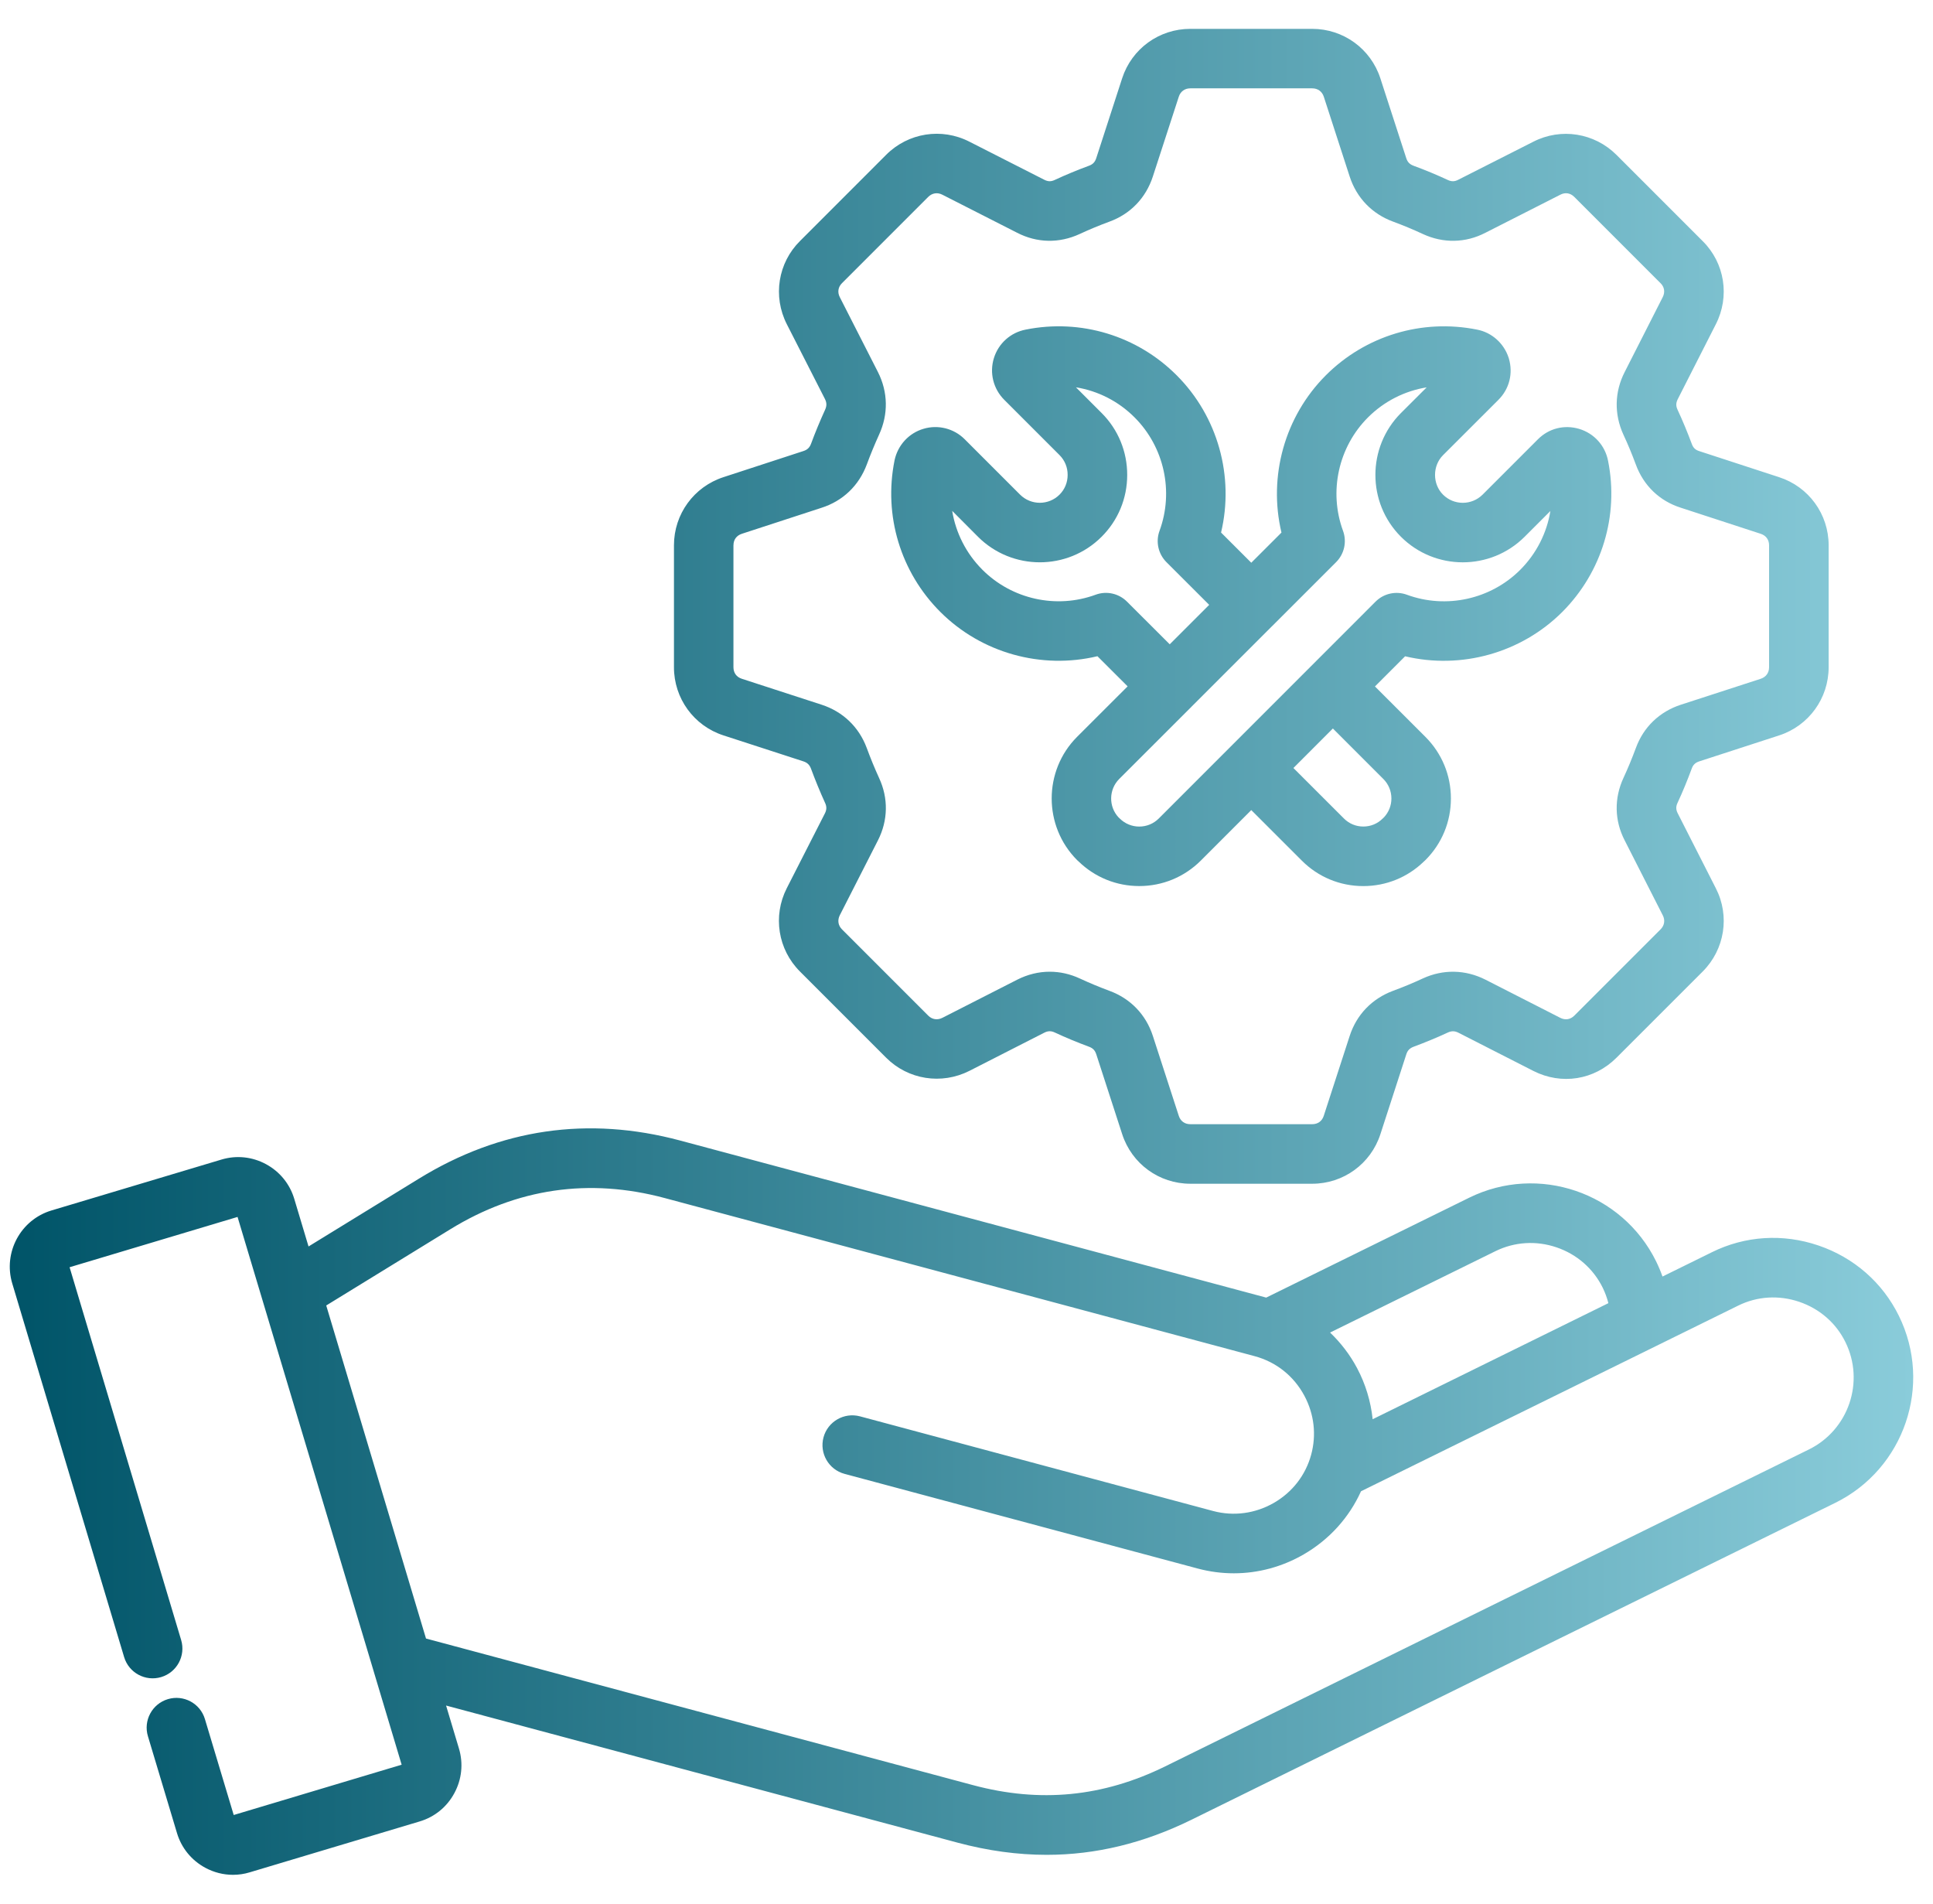 <svg xmlns="http://www.w3.org/2000/svg" width="65" height="64" viewBox="0 0 65 64" fill="none"><g clip-path="url(#clip0_1866_51589)"><path d="M63.853 44.239C63.303 43.119 62.341 42.279 61.148 41.873C59.954 41.466 58.681 41.547 57.566 42.099L55.904 42.917C55.843 42.744 55.771 42.574 55.689 42.406C54.545 40.084 51.725 39.124 49.403 40.267L42.578 43.625L22.873 38.345C19.775 37.515 16.82 37.946 14.089 39.625L10.375 41.906L9.895 40.305C9.745 39.803 9.406 39.388 8.943 39.138C8.479 38.888 7.948 38.834 7.448 38.984L1.733 40.695C0.694 41.005 0.101 42.105 0.411 43.146L4.174 55.711C4.333 56.241 4.89 56.541 5.42 56.383C5.95 56.224 6.25 55.666 6.091 55.136L2.34 42.604L7.988 40.913L12.553 56.146C12.56 56.179 12.57 56.21 12.581 56.241L13.506 59.329L7.859 61.02L6.891 57.796C6.733 57.266 6.174 56.966 5.645 57.125C5.115 57.284 4.815 57.843 4.974 58.371L5.951 61.626C6.101 62.129 6.44 62.544 6.903 62.794C7.194 62.951 7.513 63.031 7.834 63.031C8.023 63.031 8.213 63.004 8.398 62.947L14.113 61.236C14.616 61.086 15.031 60.748 15.28 60.282C15.529 59.82 15.584 59.288 15.433 58.785L15 57.34L32.201 61.95C33.22 62.222 34.215 62.359 35.194 62.359C36.853 62.359 38.464 61.966 40.066 61.179C47.281 57.625 54.495 54.075 61.714 50.525C64.036 49.381 64.996 46.561 63.853 44.239ZM50.286 42.064C50.928 41.749 51.658 41.703 52.341 41.936C53.026 42.169 53.576 42.65 53.893 43.291C53.975 43.459 54.039 43.634 54.084 43.812L46.158 47.714C46.095 47.117 45.919 46.532 45.633 45.994C45.395 45.546 45.086 45.145 44.726 44.8L50.286 42.064ZM60.83 48.729C53.613 52.279 46.398 55.83 39.184 59.384C37.09 60.413 34.975 60.62 32.72 60.016L14.325 55.087L10.97 43.89L15.138 41.33C17.381 39.95 19.81 39.596 22.355 40.279L42.19 45.594C42.915 45.789 43.51 46.264 43.865 46.931C44.193 47.549 44.27 48.244 44.09 48.906C43.904 49.591 43.46 50.166 42.838 50.525C42.211 50.886 41.486 50.984 40.795 50.8L28.918 47.617C28.384 47.475 27.835 47.791 27.691 48.325C27.549 48.859 27.865 49.407 28.399 49.551L40.276 52.734C40.678 52.841 41.084 52.894 41.489 52.894C42.304 52.894 43.11 52.679 43.838 52.259C44.7 51.76 45.366 51.021 45.766 50.136L58.45 43.894C59.088 43.579 59.816 43.534 60.503 43.767C61.19 44.001 61.741 44.481 62.055 45.121C62.713 46.455 62.161 48.072 60.83 48.729ZM24.328 24.724L27.01 25.595C27.146 25.639 27.221 25.711 27.27 25.84C27.413 26.225 27.57 26.61 27.744 26.992C27.803 27.117 27.8 27.224 27.739 27.345L26.455 29.864C25.981 30.797 26.16 31.922 26.899 32.661L29.798 35.56C30.536 36.299 31.66 36.477 32.598 36.002L35.113 34.72C35.238 34.656 35.344 34.654 35.466 34.711C35.84 34.885 36.226 35.045 36.615 35.189C36.751 35.239 36.82 35.311 36.864 35.445L37.735 38.13C38.058 39.127 38.979 39.797 40.026 39.797H44.126C45.175 39.797 46.095 39.127 46.418 38.131L47.289 35.446C47.331 35.314 47.405 35.24 47.538 35.19C47.926 35.046 48.313 34.886 48.684 34.714C48.811 34.655 48.918 34.657 49.044 34.721L51.563 36.005C52.51 36.485 53.606 36.311 54.356 35.561L57.255 32.663C57.998 31.92 58.175 30.794 57.698 29.864L56.415 27.341C56.354 27.221 56.351 27.117 56.409 26.994C56.579 26.629 56.739 26.241 56.888 25.837C56.934 25.71 57.008 25.64 57.143 25.596L59.824 24.725C60.821 24.402 61.491 23.48 61.491 22.43V18.334C61.491 17.285 60.821 16.365 59.826 16.043L57.136 15.165C57.009 15.125 56.935 15.054 56.888 14.922C56.744 14.534 56.584 14.148 56.411 13.776C56.351 13.648 56.354 13.544 56.419 13.416L57.696 10.904C58.176 9.967 57.998 8.842 57.255 8.106L54.356 5.207C53.614 4.466 52.49 4.289 51.561 4.764L49.033 6.045C48.914 6.106 48.81 6.109 48.685 6.051C48.311 5.877 47.925 5.716 47.536 5.574C47.535 5.574 47.534 5.572 47.533 5.572C47.404 5.525 47.331 5.45 47.288 5.319L46.416 2.632C46.093 1.639 45.173 0.97 44.125 0.97H40.025C38.978 0.97 38.058 1.637 37.734 2.632L36.863 5.317C36.819 5.451 36.749 5.525 36.614 5.574C36.225 5.717 35.839 5.877 35.465 6.051C35.341 6.109 35.238 6.107 35.111 6.041L32.599 4.764C31.665 4.285 30.54 4.462 29.798 5.205L26.903 8.101C26.161 8.836 25.981 9.961 26.458 10.9L27.739 13.412C27.803 13.54 27.805 13.645 27.743 13.78C27.568 14.165 27.409 14.549 27.273 14.918C27.224 15.049 27.148 15.123 27.01 15.166L24.33 16.041C23.333 16.364 22.663 17.285 22.663 18.332V22.429C22.661 23.479 23.331 24.401 24.328 24.724ZM24.664 18.332C24.664 18.145 24.766 18.004 24.948 17.945L27.621 17.073C28.34 16.845 28.881 16.329 29.148 15.614C29.268 15.287 29.408 14.949 29.56 14.613C29.875 13.929 29.863 13.181 29.521 12.506L28.24 9.992C28.155 9.825 28.181 9.65 28.314 9.519L31.213 6.62C31.344 6.489 31.521 6.46 31.688 6.546L34.196 7.822C34.869 8.171 35.619 8.186 36.308 7.866C36.633 7.715 36.969 7.576 37.3 7.454C38.01 7.197 38.531 6.657 38.766 5.935L39.639 3.25C39.696 3.075 39.84 2.97 40.026 2.97H44.126C44.313 2.97 44.456 3.075 44.514 3.249L45.385 5.935C45.619 6.654 46.138 7.191 46.845 7.451C47.183 7.576 47.518 7.715 47.843 7.866C48.531 8.186 49.281 8.171 49.948 7.826L52.47 6.545C52.635 6.46 52.806 6.487 52.939 6.621L55.84 9.522C55.97 9.651 55.996 9.825 55.911 9.991L54.634 12.504C54.289 13.176 54.274 13.925 54.591 14.616C54.743 14.941 54.881 15.276 55.005 15.611C55.265 16.325 55.806 16.844 56.521 17.07L59.206 17.946C59.385 18.004 59.488 18.145 59.488 18.334V22.43C59.488 22.62 59.385 22.762 59.205 22.821L56.523 23.692C55.803 23.926 55.264 24.445 55.008 25.149C54.879 25.497 54.739 25.835 54.593 26.15C54.273 26.839 54.288 27.589 54.633 28.255L55.914 30.774C55.998 30.938 55.97 31.115 55.838 31.246L52.939 34.145C52.806 34.278 52.634 34.304 52.468 34.22L49.948 32.935C49.274 32.595 48.526 32.581 47.843 32.896C47.518 33.047 47.183 33.186 46.841 33.312C46.134 33.576 45.616 34.114 45.385 34.828L44.513 37.514C44.455 37.693 44.314 37.795 44.125 37.795H40.025C39.838 37.795 39.696 37.693 39.638 37.513L38.766 34.826C38.534 34.111 38.016 33.572 37.306 33.311C36.969 33.186 36.633 33.046 36.309 32.896C35.981 32.744 35.64 32.669 35.298 32.669C34.926 32.669 34.555 32.759 34.203 32.938L31.689 34.219C31.521 34.304 31.343 34.276 31.213 34.145L28.314 31.246C28.183 31.115 28.155 30.938 28.239 30.771L29.521 28.255C29.864 27.582 29.876 26.835 29.561 26.157C29.411 25.828 29.271 25.488 29.145 25.145C28.883 24.441 28.344 23.925 27.628 23.692L24.944 22.82C24.765 22.762 24.663 22.62 24.663 22.43V18.332H24.664ZM36.903 22.062L37.918 23.075L36.216 24.775C35.081 25.915 35.081 27.771 36.216 28.913C36.235 28.931 36.254 28.949 36.274 28.966C36.823 29.497 37.543 29.789 38.309 29.789C39.091 29.789 39.826 29.485 40.379 28.933L42.076 27.235L43.773 28.931C44.324 29.485 45.059 29.79 45.843 29.79C46.61 29.79 47.33 29.497 47.878 28.966C47.896 28.95 47.915 28.933 47.933 28.915C48.485 28.363 48.789 27.628 48.789 26.845C48.789 26.062 48.485 25.328 47.933 24.775L46.235 23.078L47.249 22.064C49.131 22.512 51.149 21.959 52.538 20.57C53.869 19.234 54.443 17.332 54.074 15.495C53.976 14.981 53.605 14.569 53.099 14.418C52.599 14.271 52.08 14.402 51.714 14.77L49.854 16.63C49.486 16.996 48.89 16.996 48.524 16.63C48.165 16.271 48.166 15.662 48.523 15.304L50.386 13.443C50.754 13.075 50.885 12.557 50.739 12.056C50.736 12.046 50.733 12.037 50.73 12.027C50.571 11.539 50.161 11.176 49.67 11.082C47.819 10.71 45.918 11.284 44.584 12.617C43.196 14.005 42.643 16.021 43.091 17.905L42.076 18.919L41.06 17.904C41.509 16.021 40.955 14.005 39.569 12.619C38.239 11.285 36.338 10.71 34.491 11.081C33.983 11.179 33.573 11.546 33.421 12.041C33.268 12.536 33.4 13.072 33.769 13.441L35.629 15.301C35.805 15.477 35.903 15.714 35.901 15.967C35.901 16.219 35.805 16.453 35.629 16.629C35.263 16.995 34.668 16.995 34.301 16.629L32.441 14.769C32.078 14.404 31.544 14.27 31.055 14.416C30.563 14.56 30.19 14.965 30.081 15.473C30.08 15.476 30.08 15.481 30.079 15.485C29.708 17.335 30.283 19.236 31.618 20.571C33.006 21.959 35.021 22.511 36.903 22.062ZM46.518 26.19C46.691 26.364 46.788 26.596 46.788 26.845C46.788 27.081 46.7 27.304 46.541 27.475C46.525 27.489 46.51 27.504 46.495 27.519C46.323 27.692 46.091 27.788 45.844 27.788C45.596 27.788 45.365 27.692 45.191 27.517L43.493 25.82L44.82 24.492L46.518 26.19ZM44.929 18.899C45.205 18.622 45.295 18.212 45.161 17.846C44.676 16.525 45.005 15.029 46 14.034C46.544 13.49 47.234 13.143 47.974 13.023L47.106 13.889C45.964 15.037 45.964 16.901 47.108 18.045C48.255 19.192 50.121 19.192 51.269 18.045L52.134 17.18C52.014 17.918 51.666 18.61 51.121 19.156C50.126 20.151 48.63 20.48 47.309 19.995C46.943 19.86 46.531 19.951 46.256 20.226L38.964 27.519C38.79 27.692 38.558 27.789 38.309 27.789C38.061 27.789 37.829 27.692 37.654 27.519C37.64 27.505 37.625 27.491 37.61 27.477C37.274 27.114 37.283 26.544 37.633 26.191L40.018 23.808C40.026 23.8 40.035 23.793 40.043 23.785C40.05 23.777 40.056 23.769 40.064 23.761L42.774 21.052C42.778 21.049 42.781 21.046 42.784 21.044C42.788 21.04 42.79 21.038 42.793 21.034L44.929 18.899ZM32.886 18.045C34.033 19.191 35.898 19.191 37.043 18.046C37.596 17.495 37.903 16.758 37.904 15.97C37.905 15.181 37.6 14.441 37.045 13.886L36.18 13.021C36.919 13.141 37.61 13.489 38.153 14.034C39.148 15.029 39.476 16.525 38.991 17.846C38.856 18.212 38.948 18.624 39.224 18.9L40.661 20.335L39.334 21.661L37.895 20.225C37.619 19.95 37.208 19.859 36.843 19.994C35.524 20.479 34.029 20.15 33.035 19.155C32.489 18.609 32.139 17.915 32.019 17.175L32.886 18.045Z" fill="url(#paint0_linear_1866_51589)"></path></g><defs><linearGradient id="paint0_linear_1866_51589" x1="0.329" y1="32.001" x2="64.335" y2="32.001" gradientUnits="userSpaceOnUse"><stop stop-color="#005468"></stop><stop offset="1" stop-color="#8ACCDA"></stop></linearGradient><clipPath id="clip0_1866_51589"><rect width="64" height="64" fill="white" transform="translate(0.333)"></rect></clipPath></defs></svg>